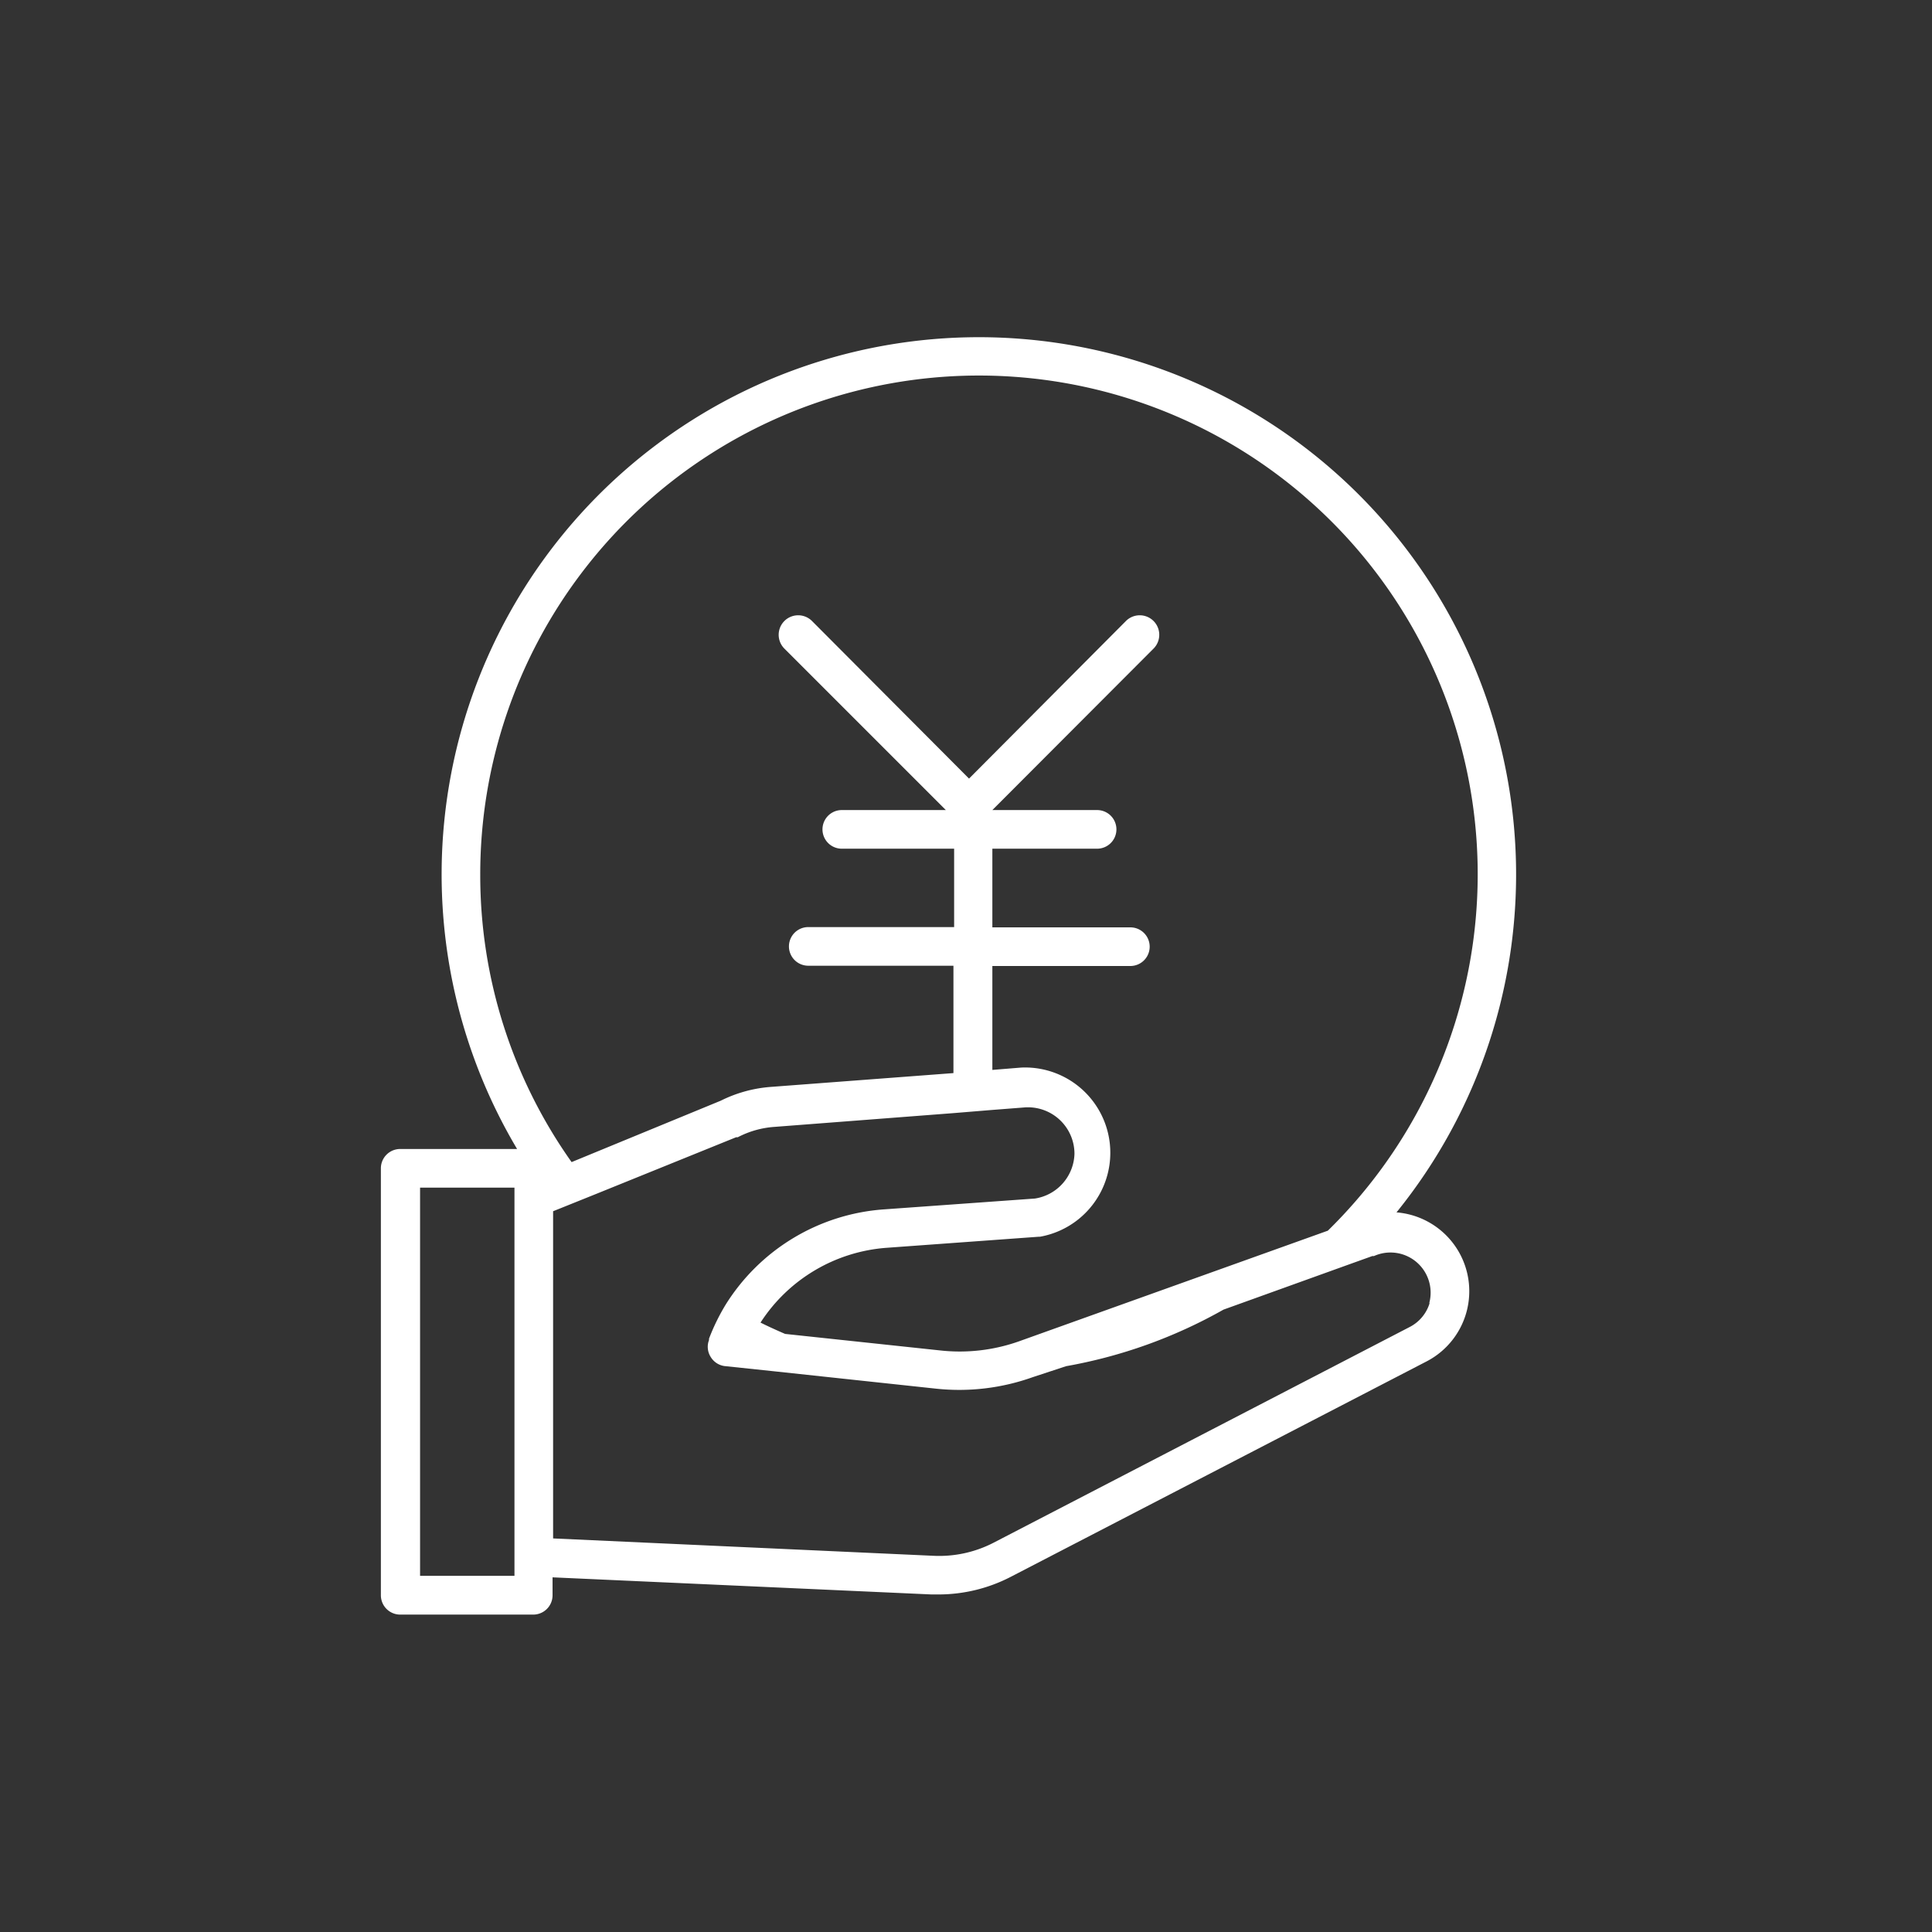 <svg xmlns="http://www.w3.org/2000/svg" width="140" height="140" viewBox="0 0 140 140"><rect x="0" y="0" width="140" height="140" fill="#333333" stroke="none"/><path d="M101.19,87.86a38.93,38.93,0,1,0-63.72-4.6H29a1.4,1.4,0,0,0-1.4,1.4v30.93A1.4,1.4,0,0,0,29,117h9.64a1.4,1.4,0,0,0,1.4-1.4v-1.3l27.46,1.24.51,0a11.39,11.39,0,0,0,5.24-1.28l30.15-15.62a5.73,5.73,0,0,0-2.25-10.79Zm2.42,6.52a2.88,2.88,0,0,1-1.46,1.78L72,111.79a8.58,8.58,0,0,1-4.33.95l-27.59-1.26V87.77l.4-.16,2.71-1.09,10.15-4.11.12,0a6.74,6.74,0,0,1,2.64-.75l13-1,2.8-.23,2.32-.18a3.37,3.37,0,0,1,3.64,3.36A3.38,3.38,0,0,1,75,86.85L64,87.64a14.75,14.75,0,0,0-11.41,6.89A15.06,15.06,0,0,0,51.38,97a.69.69,0,0,0,0,.1,1.37,1.37,0,0,0,.12,1.23,1.39,1.39,0,0,0,1,.66l3.7.39,11.65,1.25a15.83,15.83,0,0,0,7-.84L77.25,99a35.87,35.87,0,0,0,11.41-4.1l9.08-3.27,1.7-.61.12,0a2.91,2.91,0,0,1,4,3.44ZM30.44,86.06h6.84v28.13H30.44ZM34.8,63.38a36.14,36.14,0,1,1,61.42,25.8l-22.33,8a12.86,12.86,0,0,1-5.74.68l-11.26-1.2h0c-.6-.26-1.2-.53-1.78-.82a11.92,11.92,0,0,1,9.14-5.42l11-.8h.1A6.18,6.18,0,0,0,74,77.36l-2.09.17V70h10a1.4,1.4,0,1,0,0-2.8h-10V61.5H79.5a1.4,1.4,0,1,0,0-2.8H71.91L83.59,47a1.4,1.4,0,0,0-2-2L70.22,56.42,58.84,45a1.4,1.4,0,0,0-2,2L68.54,58.7H61a1.4,1.4,0,0,0,0,2.8h8.14v5.68H58.57a1.4,1.4,0,1,0,0,2.8H69.09v7.78l-13.22,1a9.74,9.74,0,0,0-3.64,1L41.42,84.21A35.93,35.93,0,0,1,34.8,63.38Z" fill="#fff"/></svg>